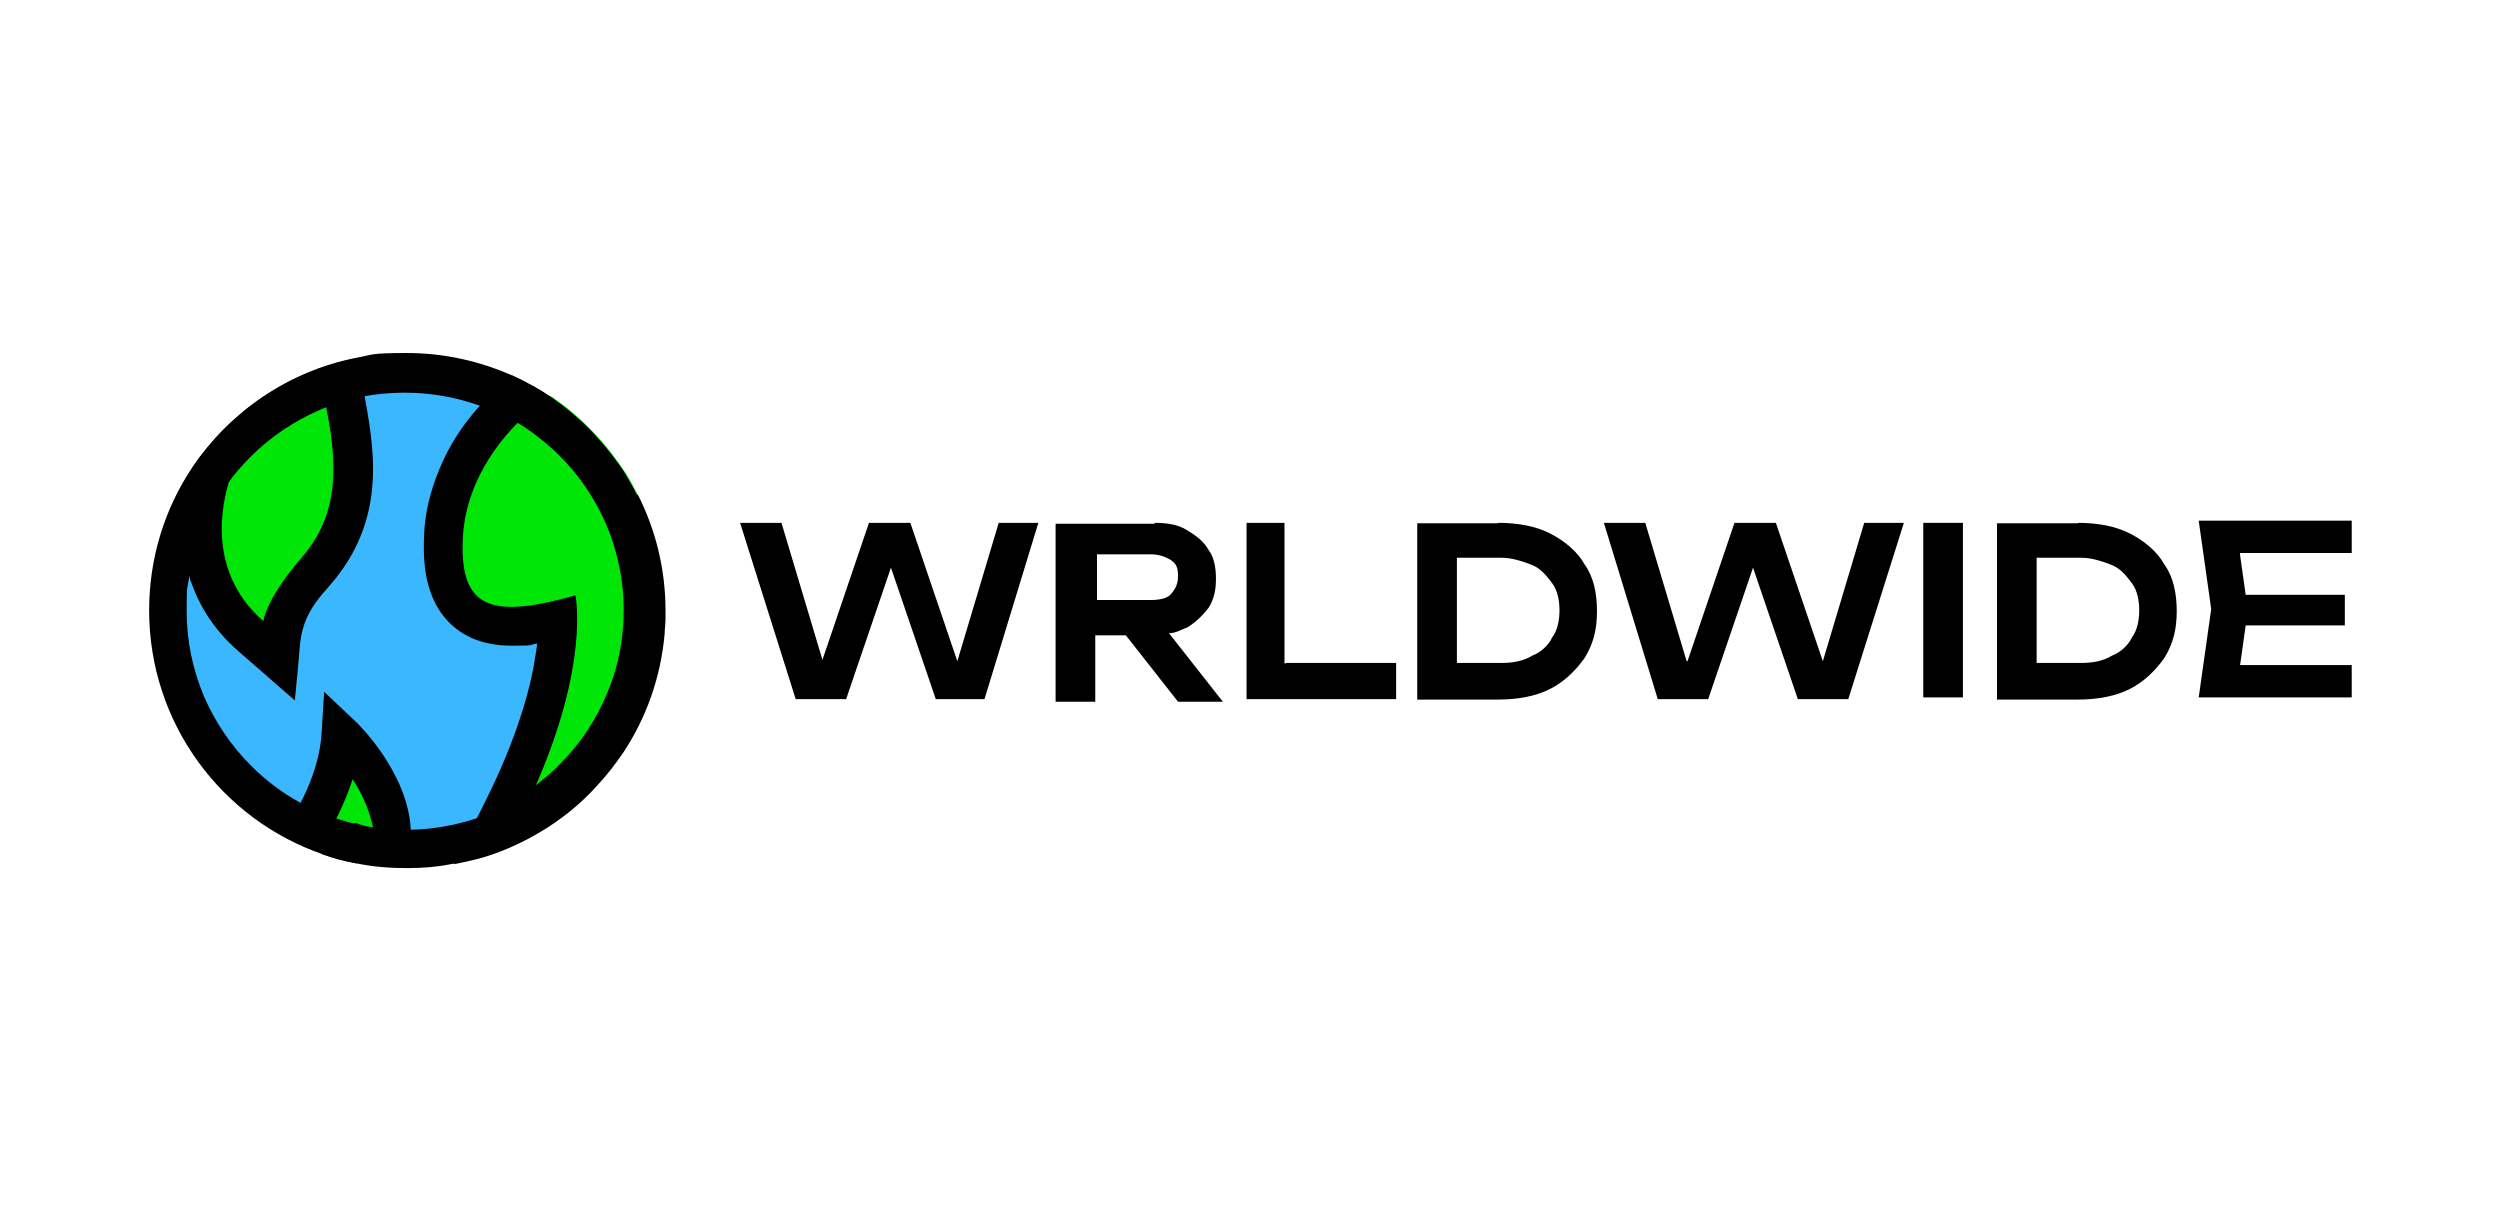 <?xml version="1.0" encoding="UTF-8"?> <svg xmlns="http://www.w3.org/2000/svg" id="Layer_1" version="1.1" viewBox="0 0 580 283.5"><defs><style> .st0 { fill: #00e607; } .st1 { fill-rule: evenodd; } .st2 { fill: #3bb7ff; } .st3 { display: none; } </style></defs><rect class="st3" x="-338" y="2.2" width="283.5" height="283.5"></rect><path class="st3" d="M-105.8,116.1c0,38.4-31.1,69.6-69.4,69.6s-25.3-3.6-35.7-9.9l-65.4,65.5-10.4-10.4,64-64.1c-13.5-12.7-21.9-30.7-21.9-50.7,0-38.4,31.1-69.6,69.4-69.6,38.3,0,69.4,31.2,69.4,69.6ZM-230,116.1c0,30.3,24.5,54.9,54.8,54.9s54.8-24.6,54.8-54.9-24.5-54.9-54.8-54.9c-30.3,0-54.8,24.6-54.8,54.9Z"></path><g class="st3"><rect x="-319.2" y="64.4" width="246" height="16.4"></rect><rect x="-319.2" y="135.8" width="246" height="16.4"></rect><rect x="-319.2" y="207.1" width="246" height="16.4"></rect></g><g><g><path class="st2" d="M94.3,197c-7.5,0-14.7-1.5-21.5-4.3-6.6-2.8-12.5-6.8-17.6-11.8-5.1-5.1-9.1-11-11.8-17.6-2.9-6.8-4.3-14-4.3-21.5s1.5-14.7,4.3-21.5c2.8-6.6,6.8-12.5,11.8-17.6,5.1-5.1,11-9.1,17.6-11.8,6.8-2.9,14-4.3,21.5-4.3s14.7,1.5,21.5,4.3c6.6,2.8,12.5,6.8,17.6,11.8,5.1,5.1,9.1,11,11.8,17.6,2.9,6.8,4.3,14,4.3,21.5s-1.5,14.7-4.3,21.5c-2.8,6.6-6.8,12.5-11.8,17.6-5.1,5.1-11,9.1-17.6,11.8-6.8,2.9-14,4.3-21.5,4.3Z"></path><path class="st0" d="M58.1,147.4c-8-6.9-11.8-16.4-11.1-27.3.5-8,3.3-14,3.4-14.3v-.3c.1,0,6-9.2,6-9.2l22.1-10.3,1.2,5.5c2,9.4,2.6,16.6,1.7,22.8-.9,6.7-3.6,12.6-8.3,18-3.9,4.5-5.8,7.8-6.8,9.8-.6,1.3-.9,2.2-.9,2.2l-.9,8.8-6.6-5.8Z"></path><path d="M86.3,103.5c-.3-3.5-.9-7.2-1.7-11.5,0-.4-.2-.8-.3-1.2l-.7-3.2-1-4.4c-15.8,3.1-29.3,12.5-38,25.3-.9,2.8-1.9,6.8-2.2,11.4,0,1,0,1.9,0,2.9h0c0,4,.6,7.9,1.7,11.5,0,.3.2.6.3.9,2.1,6,5.7,11.3,10.7,15.7l13.3,11.6c.2-2.4.5-4.8.7-7.2.4-3.6.3-7.1,1.5-10.5,1.3-3.7,3.6-6.4,6.1-9.2,5.2-6,8.3-12.7,9.4-20.3.5-3.6.6-7.4.2-11.7ZM52.9,112.4c.8-2.8,1.6-4.6,1.6-4.6l5-7.8,15.8-7.3c.1.6.3,1.2.4,1.9,3.2,15.8,2,25.9-5.9,35-8.2,9.5-8.7,14.5-8.7,14.5-12-10.5-10.2-24.5-8.2-31.6Z"></path><path class="st0" d="M154.1,142.3c0,.4,0,.9,0,1.3l-9.8,31c-.4.6-.8,1.1-1.2,1.7l-20.1,17.9c-3.8,2.1-7.9,3.8-12.2,5l2.9-5.7,2.6-5c.2-.4.4-.9.7-1.3,7.9-15.9,10.8-28.1,11.8-35.5.4-3.2.6-5.8.6-7.8-4.4,1-7.8,1.5-10.8,1.5-5,0-8.8-1.4-11.5-4.3-3.3-3.5-4.7-8.9-4.2-16.9.7-13.2,8.1-23.1,13.1-28.4,1.4-1.5,2.6-2.6,3.5-3.4.7-.6,1.1-.9,1.2-1l2.2-1.7,5.2,2.4c1.9,1.3,3.6,2.6,5.3,4.1,3.4,2.9,6.5,6.3,9.2,9.9.9,1.2,1.8,2.5,2.6,3.7,1,1.6,1.9,3.2,2.7,4.9l6.4,27.5Z"></path><path d="M147.7,114.8c-.8-1.7-1.8-3.3-2.7-4.9-.8-1.3-1.7-2.5-2.6-3.7-2.7-3.6-5.8-7-9.2-9.9-1.7-1.5-3.5-2.8-5.3-4.1-1.7-1.2-3.5-2.3-5.3-3.2-1.2-.7-2.5-1.3-3.8-1.9l-1,.7c-.2.2-1.3,1-2.9,2.5-1,.9-2.2,2.1-3.4,3.6-1,1.1-2,2.3-3,3.6-2.7,3.5-4.9,7.3-6.5,11.2-2.1,5-3.4,10.1-3.6,15.2-.2,4.2,0,7.7.7,10.8.9,3.8,2.5,7,4.8,9.4,3.6,3.8,8.5,5.7,14.8,5.7s3.7-.2,5.9-.5c0,.7-.2,1.5-.3,2.3-1,7.2-4,19-11.9,34.7l-1.7,3.4-2.8,5.6-2.6,5.2c2-.4,3.9-.8,5.8-1.3,4.3-1.2,8.3-2.9,12.2-5,5.1-2.8,9.7-6.2,13.7-10.3,2.3-2.4,4.5-4.9,6.4-7.6.4-.6.8-1.1,1.2-1.7,5.3-8,8.7-17.4,9.6-27.6h0c0-1.1.2-2.3.2-3.4,0-.4,0-.9,0-1.3,0-.2,0-.4,0-.6,0-9.7-2.3-18.8-6.4-26.9ZM124,182.9c12.9-29,9.5-44.8,9.5-44.8-6,1.7-11,2.7-14.9,2.7-8.1,0-11.9-4.3-11.2-16.3.7-12.6,8.3-22,12.7-26.4,1.9-1.9,3.2-2.9,3.2-2.9l2.4,1.1h0s0,0,0,0l5.6,2.6,6.9,9.3h0s.8,1.1.8,1.1h0s0,0,0,0l3.9,5.3.4,1.8h0s6.1,26.4,6.1,26.4h0s0,0,0,0h0s-9.4,29.8-9.4,29.8h0s-.1.3-.1.3l-.3.3-19.4,17.2c1.3-2.6,2.5-5.2,3.6-7.6Z"></path><path class="st0" d="M72.7,190.2s5.8-9.2,6.4-19.7c0,0,11.6,11,11.6,23.1l-11.2,2.9-6.8-6.3Z"></path><path d="M95.3,192.4c-.7-13.4-12.5-24.8-13-25.2l-7.1-6.7-.6,9.7c-.4,6.7-3.3,13.1-4.8,15.9-.5,1-.9,1.6-.9,1.6l-1.4,2.3-.6.9,7.9,7.3c2.5.9,5.1,1.6,7.8,2.1l12.7-3.3v-3.5c0-.4,0-.8,0-1.1ZM80.8,191.5l-3.4-.2.7-1.5.3-.6c1-2.1,2.3-5,3.4-8.4,1.6,2.4,3.5,5.8,4.7,10.9,0,.2.1.5.2.7l-4.2-1.5-1.6.4Z"></path><path d="M147.7,114.8c-.8-1.7-1.8-3.3-2.7-4.9-.8-1.3-1.7-2.5-2.6-3.7-2.7-3.6-5.8-7-9.2-9.9-1.7-1.5-3.5-2.8-5.3-4.1-1.7-1.2-3.5-2.3-5.3-3.2-1.2-.7-2.5-1.3-3.8-1.9-7.5-3.3-15.7-5.2-24.4-5.2s-7.9.4-11.7,1.1c-15.8,3.1-29.3,12.5-38,25.3-6.4,9.5-10.1,21-10.1,33.3,0,26.2,16.8,48.5,40.3,56.6,2.5.9,5.1,1.6,7.8,2.1,3.8.8,7.7,1.1,11.7,1.1s7.2-.3,10.7-1c2-.4,3.9-.8,5.8-1.3,4.3-1.2,8.3-2.9,12.2-5,5.1-2.8,9.7-6.2,13.7-10.3,2.3-2.4,4.5-4.9,6.4-7.6.4-.6.8-1.1,1.2-1.7,5.3-8,8.7-17.4,9.6-27.6h0c0-1.1.2-2.3.2-3.4,0-.4,0-.9,0-1.3,0-.2,0-.4,0-.6,0-9.7-2.3-18.8-6.4-26.9ZM123.6,183.1h0c-2.1,1.5-4.4,2.9-6.7,4-.2,0-.4.2-.6.3-.8.4-1.5.7-2.3,1.1-1.2.5-2.4.9-3.6,1.4-4.9,1.6-10,2.5-15.2,2.6-.3,0-.7,0-1,0-1.2,0-2.4,0-3.6-.1-1.4,0-2.9-.3-4.3-.5-1.4-.2-2.7-.5-4-.8-1-.2-2-.5-2.9-.8-.5-.1-.9-.3-1.4-.4-1.2-.4-2.4-.9-3.6-1.4-.2,0-.5-.2-.7-.3-1.4-.6-2.8-1.3-4.1-2-4.2-2.3-8-5.2-11.4-8.6-4.7-4.7-8.3-10.1-10.9-16.1-2.6-6.2-4-12.9-4-19.7s.2-5,.5-7.5c.5-3.7,1.5-7.2,2.8-10.7.2-.5.4-1,.6-1.5,1.4-3.4,3.2-6.6,5.4-9.6,1.6-2.3,3.5-4.5,5.5-6.5,4.7-4.7,10.1-8.3,16.1-10.9.4-.2.8-.3,1.2-.5,1.4-.6,2.9-1.1,4.3-1.5,1.5-.4,2.9-.8,4.4-1.1,3.2-.6,6.5-.9,9.8-.9,5.9,0,11.6,1,17.1,2.9.9.3,1.8.7,2.7,1,.6.3,1.2.5,1.8.8,0,0,0,0,.1,0,1.4.7,2.7,1.4,4.1,2.1,0,0,0,0,.1,0,1.3.8,2.7,1.7,3.9,2.6,2.1,1.6,4.2,3.3,6.1,5.2,4.7,4.7,8.3,10.1,10.9,16.1,2.6,6.2,4,12.9,4,19.7s-1.3,13.5-4,19.7c-2.3,5.4-5.4,10.3-9.4,14.6-.5.5-1,1-1.5,1.6-1.9,1.9-4,3.7-6.2,5.3-.1,0-.2.2-.3.2Z"></path></g><g><path d="M190.7,153.4l10.9-32.1h9.6l10.9,32.1,9.6-32.1h9.2l-12.5,40.9h-11.3l-10.4-30.5-10.4,30.5h-11.7l-12.9-40.9h9.6l9.6,32.1h0Z"></path><path class="st1" d="M267.9,121.3c2.9,0,5.4.4,7.5,1.7,2.1,1.3,3.8,2.5,5,4.6,1.3,1.7,1.7,4.2,1.7,6.7s-.4,4.6-1.7,6.7c-1.3,1.7-2.9,3.3-5,4.6-1.3.4-2.5,1.3-4.2,1.3l12.5,15.9h-10.4l-12.1-15.4h-7.1v15.4h-9.2v-41.3h23ZM254.5,139.2h12.5c2.1,0,3.8-.4,4.6-1.3s1.7-2.1,1.7-4.2-.4-2.9-1.7-3.8c-1.3-.8-2.9-1.3-4.6-1.3h-12.5v10.9h0v-.4Z"></path><path d="M298.4,153.8h25.5v8.4h-34.7v-40.9h8.8v32.6h.4Z"></path><path d="M391.5,153.4l10.9-32.1h9.6l10.9,32.1,9.6-32.1h9.2l-12.9,40.9h-11.7l-10.4-30.5-10.4,30.5h-11.7l-12.5-40.9h9.6l9.6,32.1h.4Z"></path><path d="M455.4,161.8h-9.2v-40.5h9.2v40.9-.4Z"></path><path class="st1" d="M347.6,121.3c4.6,0,8.8.8,12.1,2.5,3.3,1.7,6.3,4.2,7.9,7.1,2.1,2.9,2.9,6.7,2.9,10.9s-.8,7.5-2.9,10.9c-2.1,2.9-4.6,5.4-7.9,7.1s-7.5,2.5-12.1,2.5h-18.8v-40.9h18.8ZM338,153.8h10.4c2.5,0,5-.4,7.1-1.7,2.1-.8,3.8-2.5,4.6-4.2,1.3-1.7,1.7-4.2,1.7-6.3s-.4-4.6-1.7-6.3c-1.3-1.7-2.5-3.3-4.6-4.2-2.1-.8-4.6-1.7-7.1-1.7h-10.4v24.6h0v-.4Z"></path><path class="st1" d="M482.1,121.3c4.6,0,8.8.8,12.1,2.5,3.3,1.7,6.3,4.2,7.9,7.1,2.1,2.9,2.9,6.7,2.9,10.9s-.8,7.5-2.9,10.9c-2.1,2.9-4.6,5.4-7.9,7.1s-7.5,2.5-12.1,2.5h-18.8v-40.9h18.8ZM472.5,153.8h10.4c2.5,0,5-.4,7.1-1.7,2.1-.8,3.8-2.5,4.6-4.2,1.3-1.7,1.7-4.2,1.7-6.3s-.4-4.6-1.7-6.3c-1.3-1.7-2.5-3.3-4.6-4.2-2.1-.8-4.6-1.7-7.1-1.7h-10.4v24.6h0v-.4Z"></path><path d="M519.7,128.8l1.3,9.2h23v7.1h-23l-1.3,9.2h25.9v7.5h-35.5l2.9-20.5-2.9-20.5h35.5v7.5h-25.9v.4Z"></path></g></g><path class="st3" d="M-153.2,88c-1.8-12.5-7.8-23.8-16.8-31.6-8.7-7.6-19.4-11.2-30-10.2-10.4,1-20.2,6.5-27.5,15.5-6,7.3-9.9,16.5-11.2,26.3h-45.4v153.9H-108.3V88h-44.9ZM-198.9,58.6c7.2-.7,14.5,1.8,20.6,7.2,6.4,5.6,10.7,13.5,12.4,22.3h-60.4c2.8-15.7,14-28.1,27.4-29.4ZM-120.8,229.5h-151V100.5h119.3s0,0,0,0c0,0,0,0,0,0h31.6v129Z"></path></svg> 